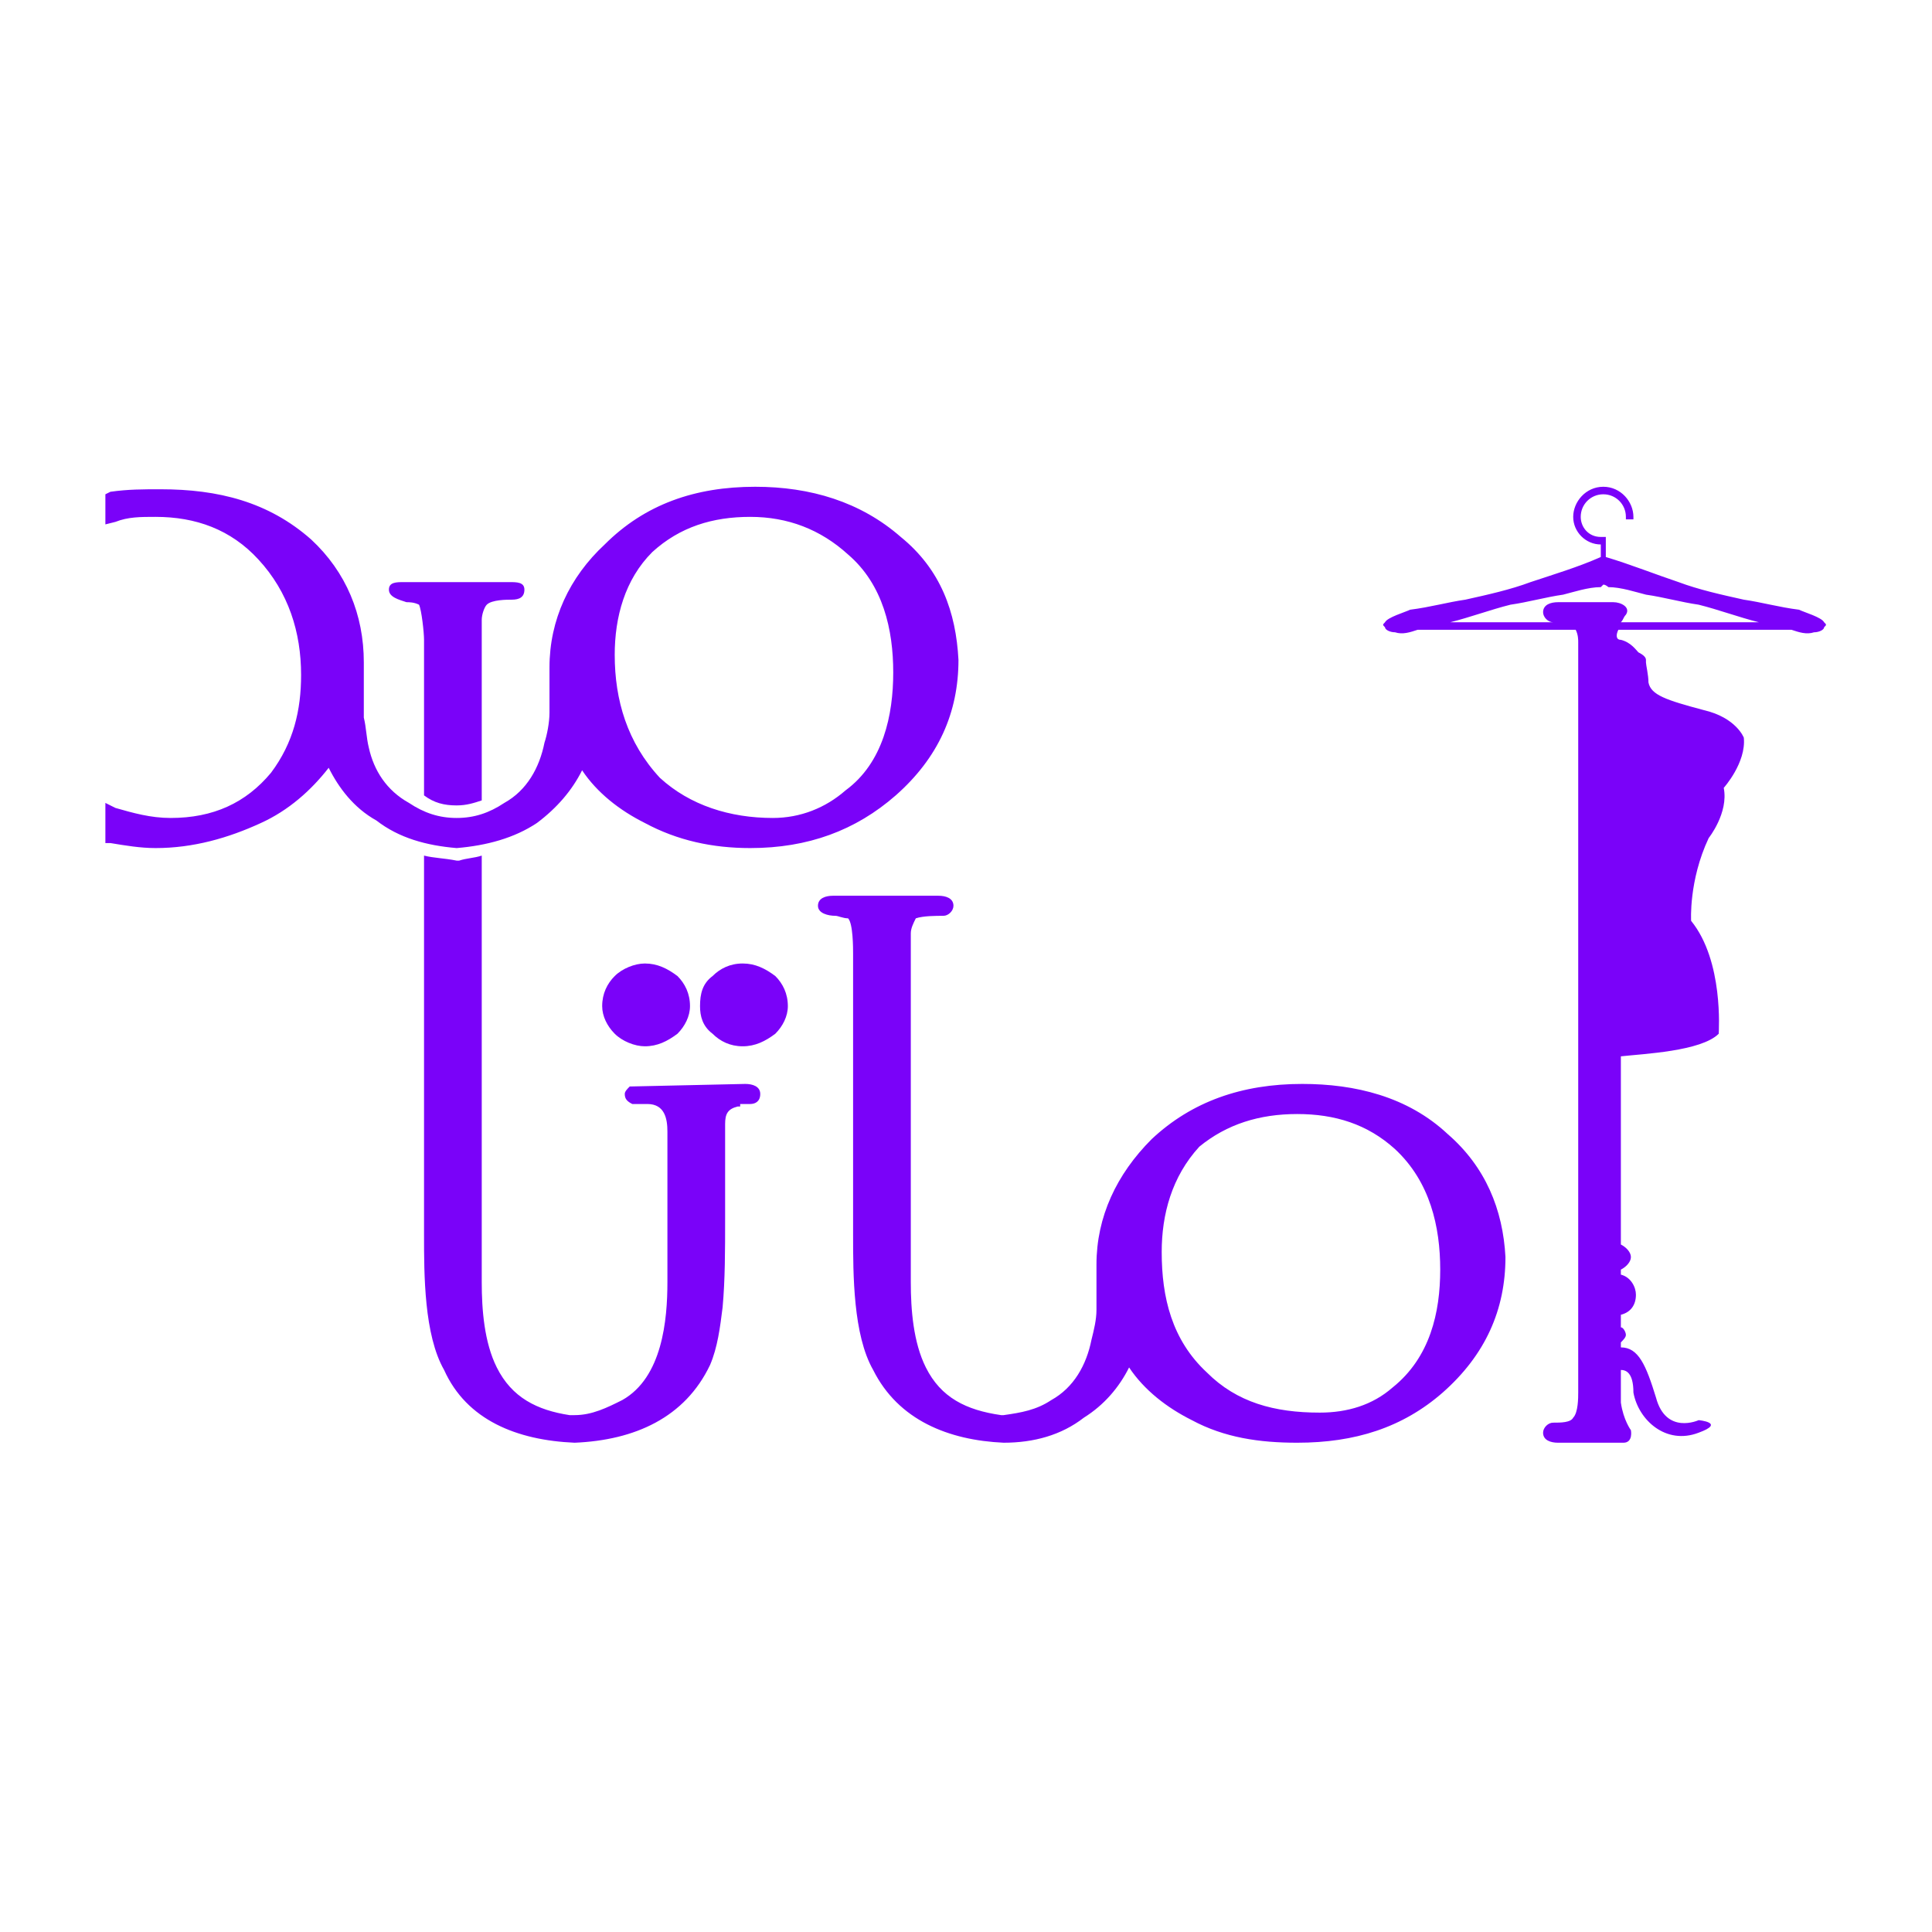 <?xml version="1.0" encoding="UTF-8"?>
<!DOCTYPE svg PUBLIC "-//W3C//DTD SVG 1.1//EN" "http://www.w3.org/Graphics/SVG/1.1/DTD/svg11.dtd">
<!-- Creator: CorelDRAW -->
<svg xmlns="http://www.w3.org/2000/svg" xml:space="preserve" width="192px" height="192px" version="1.1" style="shape-rendering:geometricPrecision; text-rendering:geometricPrecision; image-rendering:optimizeQuality; fill-rule:evenodd; clip-rule:evenodd"
viewBox="0 0 7.7 7.7"
 xmlns:xlink="http://www.w3.org/1999/xlink"
 xmlns:xodm="http://www.corel.com/coreldraw/odm/2003">
 <defs>
  <style type="text/css">
   <![CDATA[
    .fil0 {fill:none}
    .fil1 {fill:#7A02F9}
   ]]>
  </style>
 </defs>
 <g id="Layer_x0020_1">
  <rect class="fil0" width="7.7" height="7.7"/>
  <path class="fil1" d="M6.29 5.55l0 -2.99c0,-0.01 0,-0.03 -0.01,-0.05l-0.61 0 0 0 -0.02 0c-0.03,0.01 -0.06,0.02 -0.09,0.01 -0.02,0 -0.04,-0.01 -0.04,-0.02 -0.01,-0.01 -0.01,-0.01 0,-0.02 0.01,-0.02 0.08,-0.04 0.1,-0.05 0.08,-0.01 0.15,-0.03 0.22,-0.04 0.09,-0.02 0.18,-0.04 0.26,-0.07 0.09,-0.03 0.19,-0.06 0.28,-0.1l0 -0.05c-0.06,0 -0.11,-0.05 -0.11,-0.11 0,-0.06 0.05,-0.12 0.12,-0.12 0.07,0 0.12,0.06 0.12,0.12 0,0 0,0 0,0.01l-0.03 0c0,-0.01 0,-0.01 0,-0.01 0,-0.05 -0.04,-0.09 -0.09,-0.09 -0.05,0 -0.09,0.04 -0.09,0.09 0,0.04 0.03,0.08 0.08,0.08l0 0 0.02 0 0 0 0 0 0 0.03 0 0 0 0.05c0.1,0.03 0.2,0.07 0.29,0.1 0.08,0.03 0.17,0.05 0.26,0.07 0.07,0.01 0.14,0.03 0.22,0.04 0.02,0.01 0.09,0.03 0.1,0.05 0.01,0.01 0.01,0.01 0,0.02 0,0.01 -0.02,0.02 -0.04,0.02 -0.03,0.01 -0.06,0 -0.09,-0.01l-0.02 0 0 0 -0.67 0c-0.01,0.02 -0.01,0.04 0.01,0.04 0.04,0.01 0.06,0.04 0.07,0.05 0.02,0.01 0.03,0.02 0.03,0.03 0,0.01 0,0.01 0,0.01 0,0.01 0.01,0.05 0.01,0.08 0.01,0.05 0.07,0.07 0.22,0.11 0.13,0.03 0.16,0.11 0.16,0.11 0.01,0.1 -0.08,0.2 -0.08,0.2 0.02,0.1 -0.06,0.2 -0.06,0.2 -0.08,0.17 -0.07,0.33 -0.07,0.33 0.13,0.16 0.11,0.44 0.11,0.45 -0.07,0.07 -0.3,0.08 -0.39,0.09l0 0.06 0 0.04 0 0.65c0.02,0.01 0.04,0.03 0.04,0.05 0,0.02 -0.02,0.04 -0.04,0.05l0 0.02c0.04,0.01 0.06,0.05 0.06,0.08 0,0.04 -0.02,0.07 -0.06,0.08l0 0.05c0.01,0 0.02,0.02 0.02,0.03 0,0.01 -0.01,0.02 -0.02,0.03l0 0.02c0.07,0 0.1,0.07 0.14,0.2 0.04,0.15 0.17,0.09 0.17,0.09 0,0 0.11,0.01 0,0.05 -0.13,0.05 -0.24,-0.05 -0.26,-0.16 0,-0.08 -0.03,-0.09 -0.05,-0.09l0 0.05 0 0c0,0.03 0,0.05 0,0.08 0.01,0.07 0.04,0.11 0.04,0.11 0,0 0.01,0.05 -0.03,0.05 -0.02,0 -0.03,0 -0.04,0l0 0 -0.22 0c-0.03,0 -0.06,-0.01 -0.06,-0.04 0,-0.02 0.02,-0.04 0.04,-0.04l0 0 0 0c0.03,0 0.07,0 0.08,-0.02 0.02,-0.02 0.02,-0.08 0.02,-0.1zm-0.08 -3.07c-0.01,0 -0.01,0 -0.02,0 -0.02,0 -0.04,-0.02 -0.04,-0.04 0,-0.03 0.03,-0.04 0.06,-0.04l0.22 0 0 0 0 0c0.03,0 0.07,0.02 0.05,0.05 -0.01,0.01 -0.01,0.02 -0.02,0.03l0.55 0c-0.08,-0.02 -0.16,-0.05 -0.24,-0.07 -0.07,-0.01 -0.14,-0.03 -0.21,-0.04 -0.04,-0.01 -0.1,-0.03 -0.15,-0.03 0,0 -0.01,-0.01 -0.02,-0.01 0,0 -0.01,0.01 -0.01,0.01 -0.05,0 -0.11,0.02 -0.15,0.03 -0.07,0.01 -0.14,0.03 -0.21,0.04 -0.08,0.02 -0.16,0.05 -0.24,0.07l0.43 0zm-1.58 2.51c0,0.18 0.04,0.35 0.18,0.48 0.12,0.12 0.27,0.16 0.45,0.16 0.11,0 0.21,-0.03 0.29,-0.1 0.15,-0.12 0.19,-0.3 0.19,-0.47 0,-0.17 -0.04,-0.35 -0.18,-0.48 -0.11,-0.1 -0.24,-0.14 -0.39,-0.14 -0.15,0 -0.28,0.04 -0.39,0.13 -0.11,0.12 -0.15,0.27 -0.15,0.42zm-1.25 -1.33c-0.02,0 -0.04,-0.01 -0.05,-0.01 -0.03,0 -0.07,-0.01 -0.07,-0.04 0,-0.03 0.03,-0.04 0.06,-0.04l0.42 0c0.03,0 0.06,0.01 0.06,0.04 0,0.02 -0.02,0.04 -0.04,0.04 -0.03,0 -0.08,0 -0.11,0.01 -0.01,0.02 -0.02,0.04 -0.02,0.06l0 1.39c0,0.11 0.01,0.24 0.06,0.34 0.06,0.12 0.16,0.17 0.3,0.19l0.01 0c0.07,-0.01 0.13,-0.02 0.19,-0.06 0.09,-0.05 0.14,-0.14 0.16,-0.24 0.01,-0.04 0.02,-0.08 0.02,-0.12 0,-0.06 0,-0.12 0,-0.18 0,-0.19 0.08,-0.36 0.22,-0.5 0.16,-0.15 0.36,-0.22 0.6,-0.22 0.21,0 0.42,0.05 0.58,0.2 0.15,0.13 0.22,0.3 0.23,0.49l0 0c0,0.21 -0.08,0.39 -0.25,0.54 -0.16,0.14 -0.35,0.2 -0.58,0.2 -0.15,0 -0.29,-0.02 -0.42,-0.09 -0.1,-0.05 -0.19,-0.12 -0.25,-0.21 -0.04,0.08 -0.1,0.15 -0.18,0.2 -0.09,0.07 -0.2,0.1 -0.32,0.1l0 0 0 0c-0.22,-0.01 -0.42,-0.09 -0.52,-0.29 -0.08,-0.14 -0.08,-0.38 -0.08,-0.54l0 -1.12c0,-0.02 0,-0.12 -0.02,-0.14zm-1.71 -1.25c-0.02,-0.01 -0.04,-0.01 -0.05,-0.01 -0.03,-0.01 -0.07,-0.02 -0.07,-0.05 0,-0.03 0.03,-0.03 0.06,-0.03l0.42 0c0.03,0 0.06,0 0.06,0.03 0,0.03 -0.02,0.04 -0.05,0.04 -0.02,0 -0.08,0 -0.1,0.02 -0.01,0.01 -0.02,0.04 -0.02,0.06l0 0.72c-0.03,0.01 -0.06,0.02 -0.1,0.02 -0.05,0 -0.09,-0.01 -0.13,-0.04l0 -0.62c0,-0.03 -0.01,-0.12 -0.02,-0.14zm0.25 1l0 1.7c0,0.11 0.01,0.24 0.06,0.34 0.06,0.12 0.16,0.17 0.29,0.19l0.02 0c0.07,0 0.13,-0.03 0.19,-0.06 0.16,-0.09 0.18,-0.32 0.18,-0.47l0 -0.6c0,-0.05 -0.01,-0.11 -0.08,-0.11 -0.02,0 -0.05,0 -0.06,0 -0.02,-0.01 -0.03,-0.02 -0.03,-0.04 0,-0.01 0.01,-0.02 0.02,-0.03l0.01 0 0.45 -0.01c0.03,0 0.06,0.01 0.06,0.04 0,0.03 -0.02,0.04 -0.04,0.04 -0.01,0 -0.03,0 -0.04,0l0 0.01 -0.01 0c-0.04,0.01 -0.05,0.03 -0.05,0.07l0 0.38c0,0.12 0,0.24 -0.01,0.35 -0.01,0.08 -0.02,0.16 -0.05,0.23 -0.1,0.21 -0.3,0.3 -0.54,0.31l0 0 0 0c-0.23,-0.01 -0.43,-0.09 -0.52,-0.29 -0.08,-0.14 -0.08,-0.38 -0.08,-0.54l0 -1.51c0.04,0.01 0.08,0.01 0.13,0.02l0 0 0.01 0c0.03,-0.01 0.06,-0.01 0.09,-0.02zm0.78 0.48c0.03,0.03 0.05,0.07 0.05,0.12 0,0.04 -0.02,0.08 -0.05,0.11 -0.04,0.03 -0.08,0.05 -0.13,0.05 -0.04,0 -0.09,-0.02 -0.12,-0.05 -0.03,-0.03 -0.05,-0.07 -0.05,-0.11 0,-0.05 0.02,-0.09 0.05,-0.12 0.03,-0.03 0.08,-0.05 0.12,-0.05 0.05,0 0.09,0.02 0.13,0.05zm0.14 0c0.03,-0.03 0.07,-0.05 0.12,-0.05 0.05,0 0.09,0.02 0.13,0.05 0.03,0.03 0.05,0.07 0.05,0.12 0,0.04 -0.02,0.08 -0.05,0.11 -0.04,0.03 -0.08,0.05 -0.13,0.05 -0.05,0 -0.09,-0.02 -0.12,-0.05 -0.04,-0.03 -0.05,-0.07 -0.05,-0.11 0,-0.05 0.01,-0.09 0.05,-0.12zm-0.39 -1.28c0,0.18 0.05,0.35 0.18,0.49 0.12,0.11 0.28,0.16 0.45,0.16 0.11,0 0.21,-0.04 0.29,-0.11 0.15,-0.11 0.19,-0.3 0.19,-0.47 0,-0.17 -0.04,-0.35 -0.18,-0.47 -0.11,-0.1 -0.24,-0.15 -0.39,-0.15 -0.15,0 -0.28,0.04 -0.39,0.14 -0.11,0.11 -0.15,0.26 -0.15,0.41zm-1 0.08c0,0.05 0,0.11 0,0.17 0.01,0.04 0.01,0.08 0.02,0.12 0.02,0.09 0.07,0.17 0.16,0.22 0.06,0.04 0.12,0.06 0.19,0.06 0.07,0 0.13,-0.02 0.19,-0.06 0.09,-0.05 0.14,-0.14 0.16,-0.24 0.01,-0.03 0.02,-0.08 0.02,-0.12 0,-0.06 0,-0.12 0,-0.18 0,-0.19 0.08,-0.36 0.22,-0.49 0.16,-0.16 0.36,-0.23 0.6,-0.23 0.22,0 0.42,0.06 0.58,0.2 0.16,0.13 0.22,0.3 0.23,0.49l0 0c0,0.21 -0.08,0.39 -0.25,0.54 -0.16,0.14 -0.35,0.21 -0.58,0.21 -0.15,0 -0.29,-0.03 -0.42,-0.1 -0.1,-0.05 -0.19,-0.12 -0.25,-0.21 -0.04,0.08 -0.1,0.15 -0.18,0.21 -0.09,0.06 -0.2,0.09 -0.32,0.1l0 0 0 0c-0.12,-0.01 -0.23,-0.04 -0.32,-0.11 -0.09,-0.05 -0.15,-0.13 -0.19,-0.21 -0.07,0.09 -0.16,0.17 -0.27,0.22 -0.13,0.06 -0.27,0.1 -0.42,0.1 -0.06,0 -0.12,-0.01 -0.18,-0.02l-0.02 0 0 -0.16 0.04 0.02c0.07,0.02 0.14,0.04 0.22,0.04 0.17,0 0.3,-0.06 0.4,-0.18 0.09,-0.12 0.12,-0.25 0.12,-0.39 0,-0.17 -0.05,-0.33 -0.17,-0.46 -0.11,-0.12 -0.25,-0.17 -0.41,-0.17 -0.06,0 -0.11,0 -0.16,0.02l-0.04 0.01 0 -0.12 0.02 -0.01c0.07,-0.01 0.13,-0.01 0.2,-0.01 0.23,0 0.43,0.05 0.6,0.2 0.14,0.13 0.21,0.3 0.21,0.49 0,0.01 0,0.03 0,0.05z"/>
 </g>
</svg>
